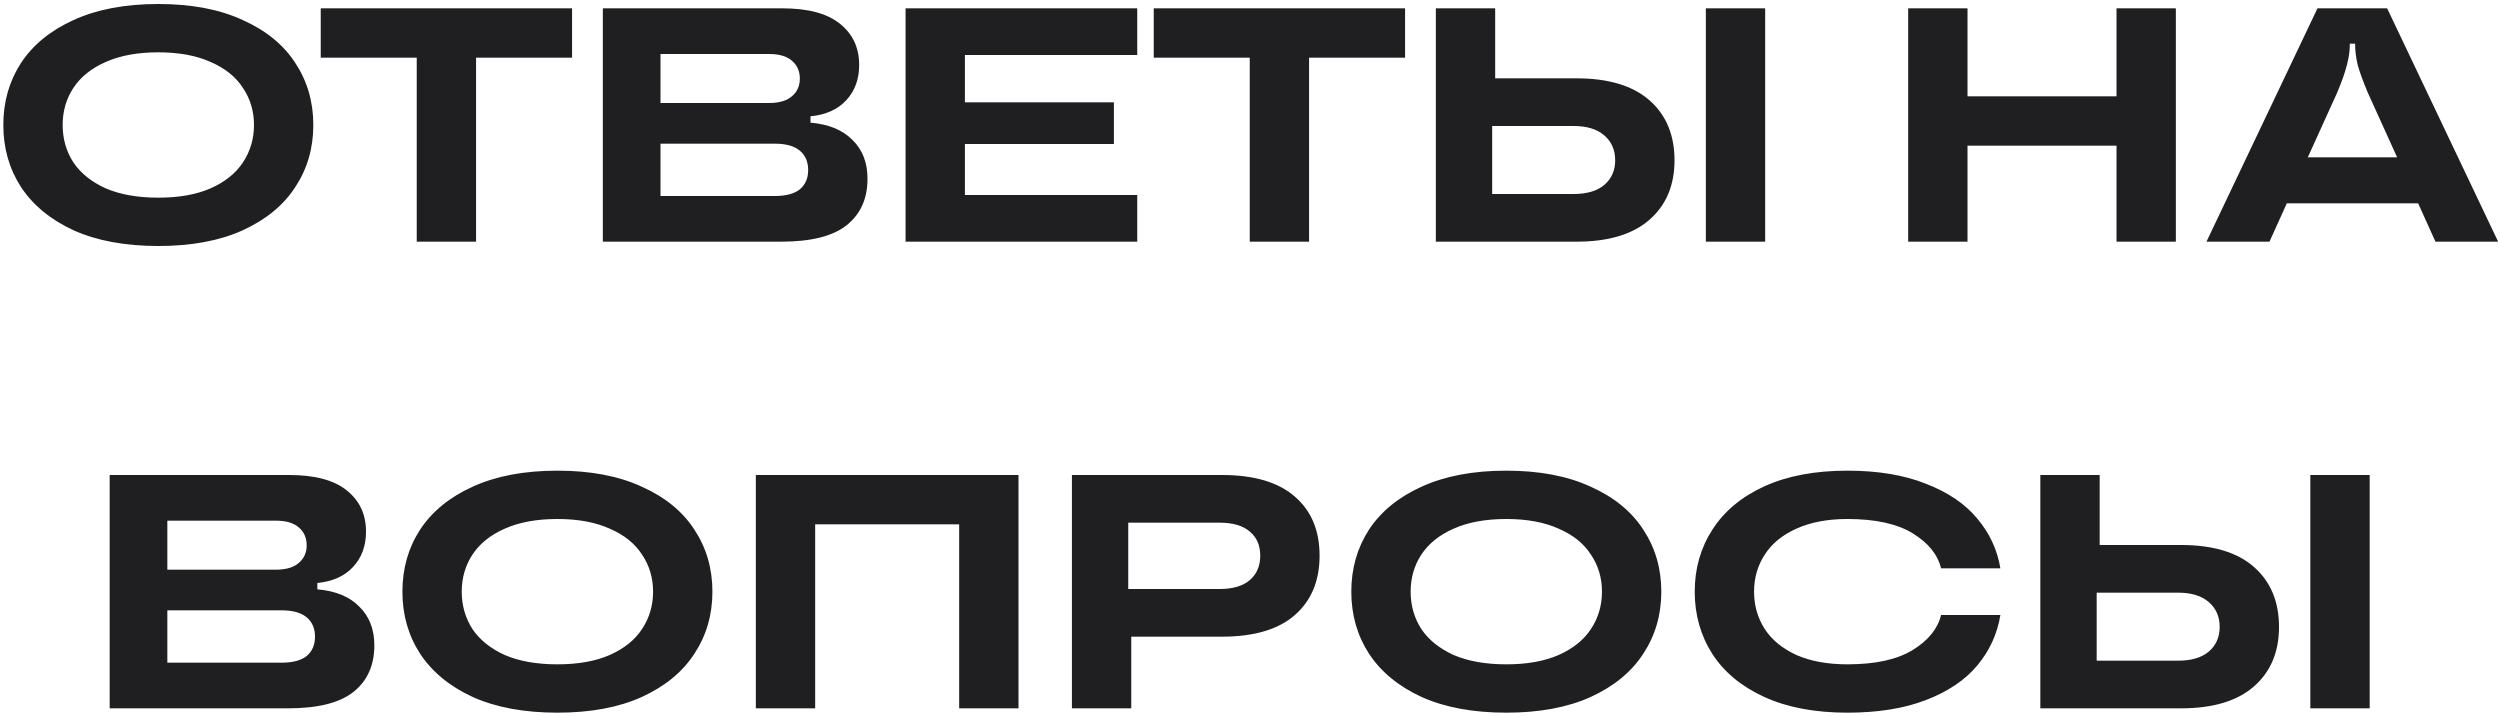 <?xml version="1.0" encoding="UTF-8"?> <svg xmlns="http://www.w3.org/2000/svg" width="600" height="172" viewBox="0 0 600 172" fill="none"> <path d="M37.997 59.04C30.05 59.04 23.277 57.787 17.677 55.28C12.13 52.72 7.917 49.253 5.037 44.88C2.21 40.507 0.797 35.547 0.797 30C0.797 24.453 2.21 19.493 5.037 15.12C7.917 10.747 12.13 7.307 17.677 4.8C23.277 2.24 30.05 0.96 37.997 0.96C45.944 0.96 52.69 2.24 58.237 4.8C63.837 7.307 68.05 10.747 70.877 15.12C73.757 19.493 75.197 24.453 75.197 30C75.197 35.547 73.757 40.507 70.877 44.88C68.05 49.253 63.837 52.72 58.237 55.28C52.69 57.787 45.944 59.04 37.997 59.04ZM37.997 47.44C42.957 47.44 47.144 46.693 50.557 45.2C54.023 43.653 56.61 41.573 58.317 38.96C60.077 36.293 60.957 33.307 60.957 30C60.957 26.693 60.077 23.733 58.317 21.12C56.61 18.453 54.023 16.373 50.557 14.88C47.144 13.333 42.957 12.56 37.997 12.56C33.037 12.56 28.823 13.333 25.357 14.88C21.944 16.373 19.357 18.453 17.597 21.12C15.89 23.733 15.037 26.693 15.037 30C15.037 33.307 15.89 36.293 17.597 38.96C19.357 41.573 21.944 43.653 25.357 45.2C28.823 46.693 33.037 47.44 37.997 47.44ZM114.256 58H100.016V13.84H76.976V2H137.296V13.84H114.256V58ZM194.521 29.44C198.895 29.813 202.255 31.2 204.601 33.6C207.001 35.947 208.201 39.04 208.201 42.88C208.201 47.68 206.521 51.413 203.161 54.08C199.855 56.693 194.628 58 187.481 58H144.681V2H187.721C193.908 2 198.521 3.227 201.561 5.68C204.655 8.133 206.201 11.44 206.201 15.6C206.201 19.013 205.161 21.84 203.081 24.08C201.055 26.267 198.201 27.547 194.521 27.92V29.44ZM158.521 12.96V24.72H184.601C187.001 24.72 188.815 24.187 190.041 23.12C191.321 22.053 191.961 20.64 191.961 18.88C191.961 17.067 191.321 15.627 190.041 14.56C188.815 13.493 187.001 12.96 184.601 12.96H158.521ZM185.961 47.04C188.628 47.04 190.628 46.507 191.961 45.44C193.295 44.32 193.961 42.773 193.961 40.8C193.961 38.827 193.295 37.28 191.961 36.16C190.628 35.04 188.628 34.48 185.961 34.48H158.521V47.04H185.961ZM272.938 2V13.2H231.578V24.56H267.338V34.56H231.578V46.8H272.938V58H217.338V2H272.938ZM314.178 58H299.938V13.84H276.898V2H337.218V13.84H314.178V58ZM378.363 18.8C386.043 18.8 391.883 20.56 395.883 24.08C399.883 27.6 401.883 32.4 401.883 38.48C401.883 44.507 399.856 49.28 395.803 52.8C391.803 56.267 385.99 58 378.363 58H344.603V2H358.843V18.8H378.363ZM409.403 58V2H423.643V58H409.403ZM377.643 46.56C380.843 46.56 383.296 45.84 385.003 44.4C386.763 42.907 387.643 40.933 387.643 38.48C387.643 35.973 386.763 33.973 385.003 32.48C383.296 30.987 380.843 30.24 377.643 30.24H358.123V46.56H377.643ZM507.963 23.12V2H522.203V58H507.963V34.96H472.203V58H457.963V2H472.203V23.12H507.963ZM599.554 58H584.514L580.354 48.8H548.834L544.674 58H529.554L556.194 2H572.914L599.554 58ZM553.874 37.76H575.314L568.274 22.24C567.154 19.573 566.354 17.387 565.874 15.68C565.447 13.92 565.234 12.267 565.234 10.72V10.48H563.954V10.72C563.954 12.267 563.714 13.92 563.234 15.68C562.807 17.387 562.034 19.573 560.914 22.24L553.874 37.76ZM76.162 141.44C80.535 141.813 83.895 143.2 86.242 145.6C88.642 147.947 89.842 151.04 89.842 154.88C89.842 159.68 88.162 163.413 84.802 166.08C81.495 168.693 76.269 170 69.122 170H26.322V114H69.362C75.549 114 80.162 115.227 83.202 117.68C86.295 120.133 87.842 123.44 87.842 127.6C87.842 131.013 86.802 133.84 84.722 136.08C82.695 138.267 79.842 139.547 76.162 139.92V141.44ZM40.162 124.96V136.72H66.242C68.642 136.72 70.455 136.187 71.682 135.12C72.962 134.053 73.602 132.64 73.602 130.88C73.602 129.067 72.962 127.627 71.682 126.56C70.455 125.493 68.642 124.96 66.242 124.96H40.162ZM67.602 159.04C70.269 159.04 72.269 158.507 73.602 157.44C74.935 156.32 75.602 154.773 75.602 152.8C75.602 150.827 74.935 149.28 73.602 148.16C72.269 147.04 70.269 146.48 67.602 146.48H40.162V159.04H67.602ZM133.778 171.04C125.831 171.04 119.058 169.787 113.458 167.28C107.911 164.72 103.698 161.253 100.818 156.88C97.992 152.507 96.578 147.547 96.578 142C96.578 136.453 97.992 131.493 100.818 127.12C103.698 122.747 107.911 119.307 113.458 116.8C119.058 114.24 125.831 112.96 133.778 112.96C141.725 112.96 148.471 114.24 154.018 116.8C159.618 119.307 163.831 122.747 166.658 127.12C169.538 131.493 170.978 136.453 170.978 142C170.978 147.547 169.538 152.507 166.658 156.88C163.831 161.253 159.618 164.72 154.018 167.28C148.471 169.787 141.725 171.04 133.778 171.04ZM133.778 159.44C138.738 159.44 142.925 158.693 146.338 157.2C149.805 155.653 152.391 153.573 154.098 150.96C155.858 148.293 156.738 145.307 156.738 142C156.738 138.693 155.858 135.733 154.098 133.12C152.391 130.453 149.805 128.373 146.338 126.88C142.925 125.333 138.738 124.56 133.778 124.56C128.818 124.56 124.605 125.333 121.138 126.88C117.725 128.373 115.138 130.453 113.378 133.12C111.671 135.733 110.818 138.693 110.818 142C110.818 145.307 111.671 148.293 113.378 150.96C115.138 153.573 117.725 155.653 121.138 157.2C124.605 158.693 128.818 159.44 133.778 159.44ZM195.64 170H181.4V114H244.44V170H230.2V125.84H195.64V170ZM293.259 114C300.993 114 306.833 115.733 310.779 119.2C314.726 122.613 316.699 127.333 316.699 133.36C316.699 139.387 314.726 144.133 310.779 147.6C306.833 151.067 300.993 152.8 293.259 152.8H271.499V170H257.259V114H293.259ZM292.699 141.36C295.899 141.36 298.326 140.64 299.979 139.2C301.633 137.76 302.459 135.813 302.459 133.36C302.459 130.907 301.633 128.987 299.979 127.6C298.326 126.16 295.899 125.44 292.699 125.44H270.779V141.36H292.699ZM361.513 171.04C353.566 171.04 346.793 169.787 341.193 167.28C335.646 164.72 331.433 161.253 328.553 156.88C325.726 152.507 324.313 147.547 324.313 142C324.313 136.453 325.726 131.493 328.553 127.12C331.433 122.747 335.646 119.307 341.193 116.8C346.793 114.24 353.566 112.96 361.513 112.96C369.459 112.96 376.206 114.24 381.753 116.8C387.353 119.307 391.566 122.747 394.393 127.12C397.273 131.493 398.713 136.453 398.713 142C398.713 147.547 397.273 152.507 394.393 156.88C391.566 161.253 387.353 164.72 381.753 167.28C376.206 169.787 369.459 171.04 361.513 171.04ZM361.513 159.44C366.473 159.44 370.659 158.693 374.073 157.2C377.539 155.653 380.126 153.573 381.833 150.96C383.593 148.293 384.473 145.307 384.473 142C384.473 138.693 383.593 135.733 381.833 133.12C380.126 130.453 377.539 128.373 374.073 126.88C370.659 125.333 366.473 124.56 361.513 124.56C356.553 124.56 352.339 125.333 348.873 126.88C345.459 128.373 342.873 130.453 341.113 133.12C339.406 135.733 338.553 138.693 338.553 142C338.553 145.307 339.406 148.293 341.113 150.96C342.873 153.573 345.459 155.653 348.873 157.2C352.339 158.693 356.553 159.44 361.513 159.44ZM443.374 171.04C435.588 171.04 428.948 169.787 423.454 167.28C417.961 164.773 413.801 161.333 410.974 156.96C408.148 152.533 406.734 147.547 406.734 142C406.734 136.453 408.148 131.493 410.974 127.12C413.801 122.693 417.961 119.227 423.454 116.72C428.948 114.213 435.588 112.96 443.374 112.96C450.681 112.96 456.948 114 462.174 116.08C467.454 118.107 471.561 120.88 474.494 124.4C477.481 127.92 479.348 131.92 480.094 136.4H465.854C465.054 133.093 462.788 130.293 459.054 128C455.321 125.707 450.094 124.56 443.374 124.56C438.628 124.56 434.548 125.333 431.134 126.88C427.774 128.373 425.241 130.453 423.534 133.12C421.828 135.733 420.974 138.693 420.974 142C420.974 145.307 421.828 148.293 423.534 150.96C425.241 153.573 427.774 155.653 431.134 157.2C434.548 158.693 438.628 159.44 443.374 159.44C450.094 159.44 455.321 158.293 459.054 156C462.788 153.707 465.054 150.907 465.854 147.6H480.094C479.348 152.133 477.508 156.16 474.574 159.68C471.641 163.2 467.534 165.973 462.254 168C457.028 170.027 450.734 171.04 443.374 171.04ZM523.441 130.8C531.121 130.8 536.961 132.56 540.961 136.08C544.961 139.6 546.961 144.4 546.961 150.48C546.961 156.507 544.935 161.28 540.881 164.8C536.881 168.267 531.068 170 523.441 170H489.681V114H503.921V130.8H523.441ZM554.481 170V114H568.721V170H554.481ZM522.721 158.56C525.921 158.56 528.375 157.84 530.081 156.4C531.841 154.907 532.721 152.933 532.721 150.48C532.721 147.973 531.841 145.973 530.081 144.48C528.375 142.987 525.921 142.24 522.721 142.24H503.201V158.56H522.721Z" fill="#1F1E20"></path> </svg> 